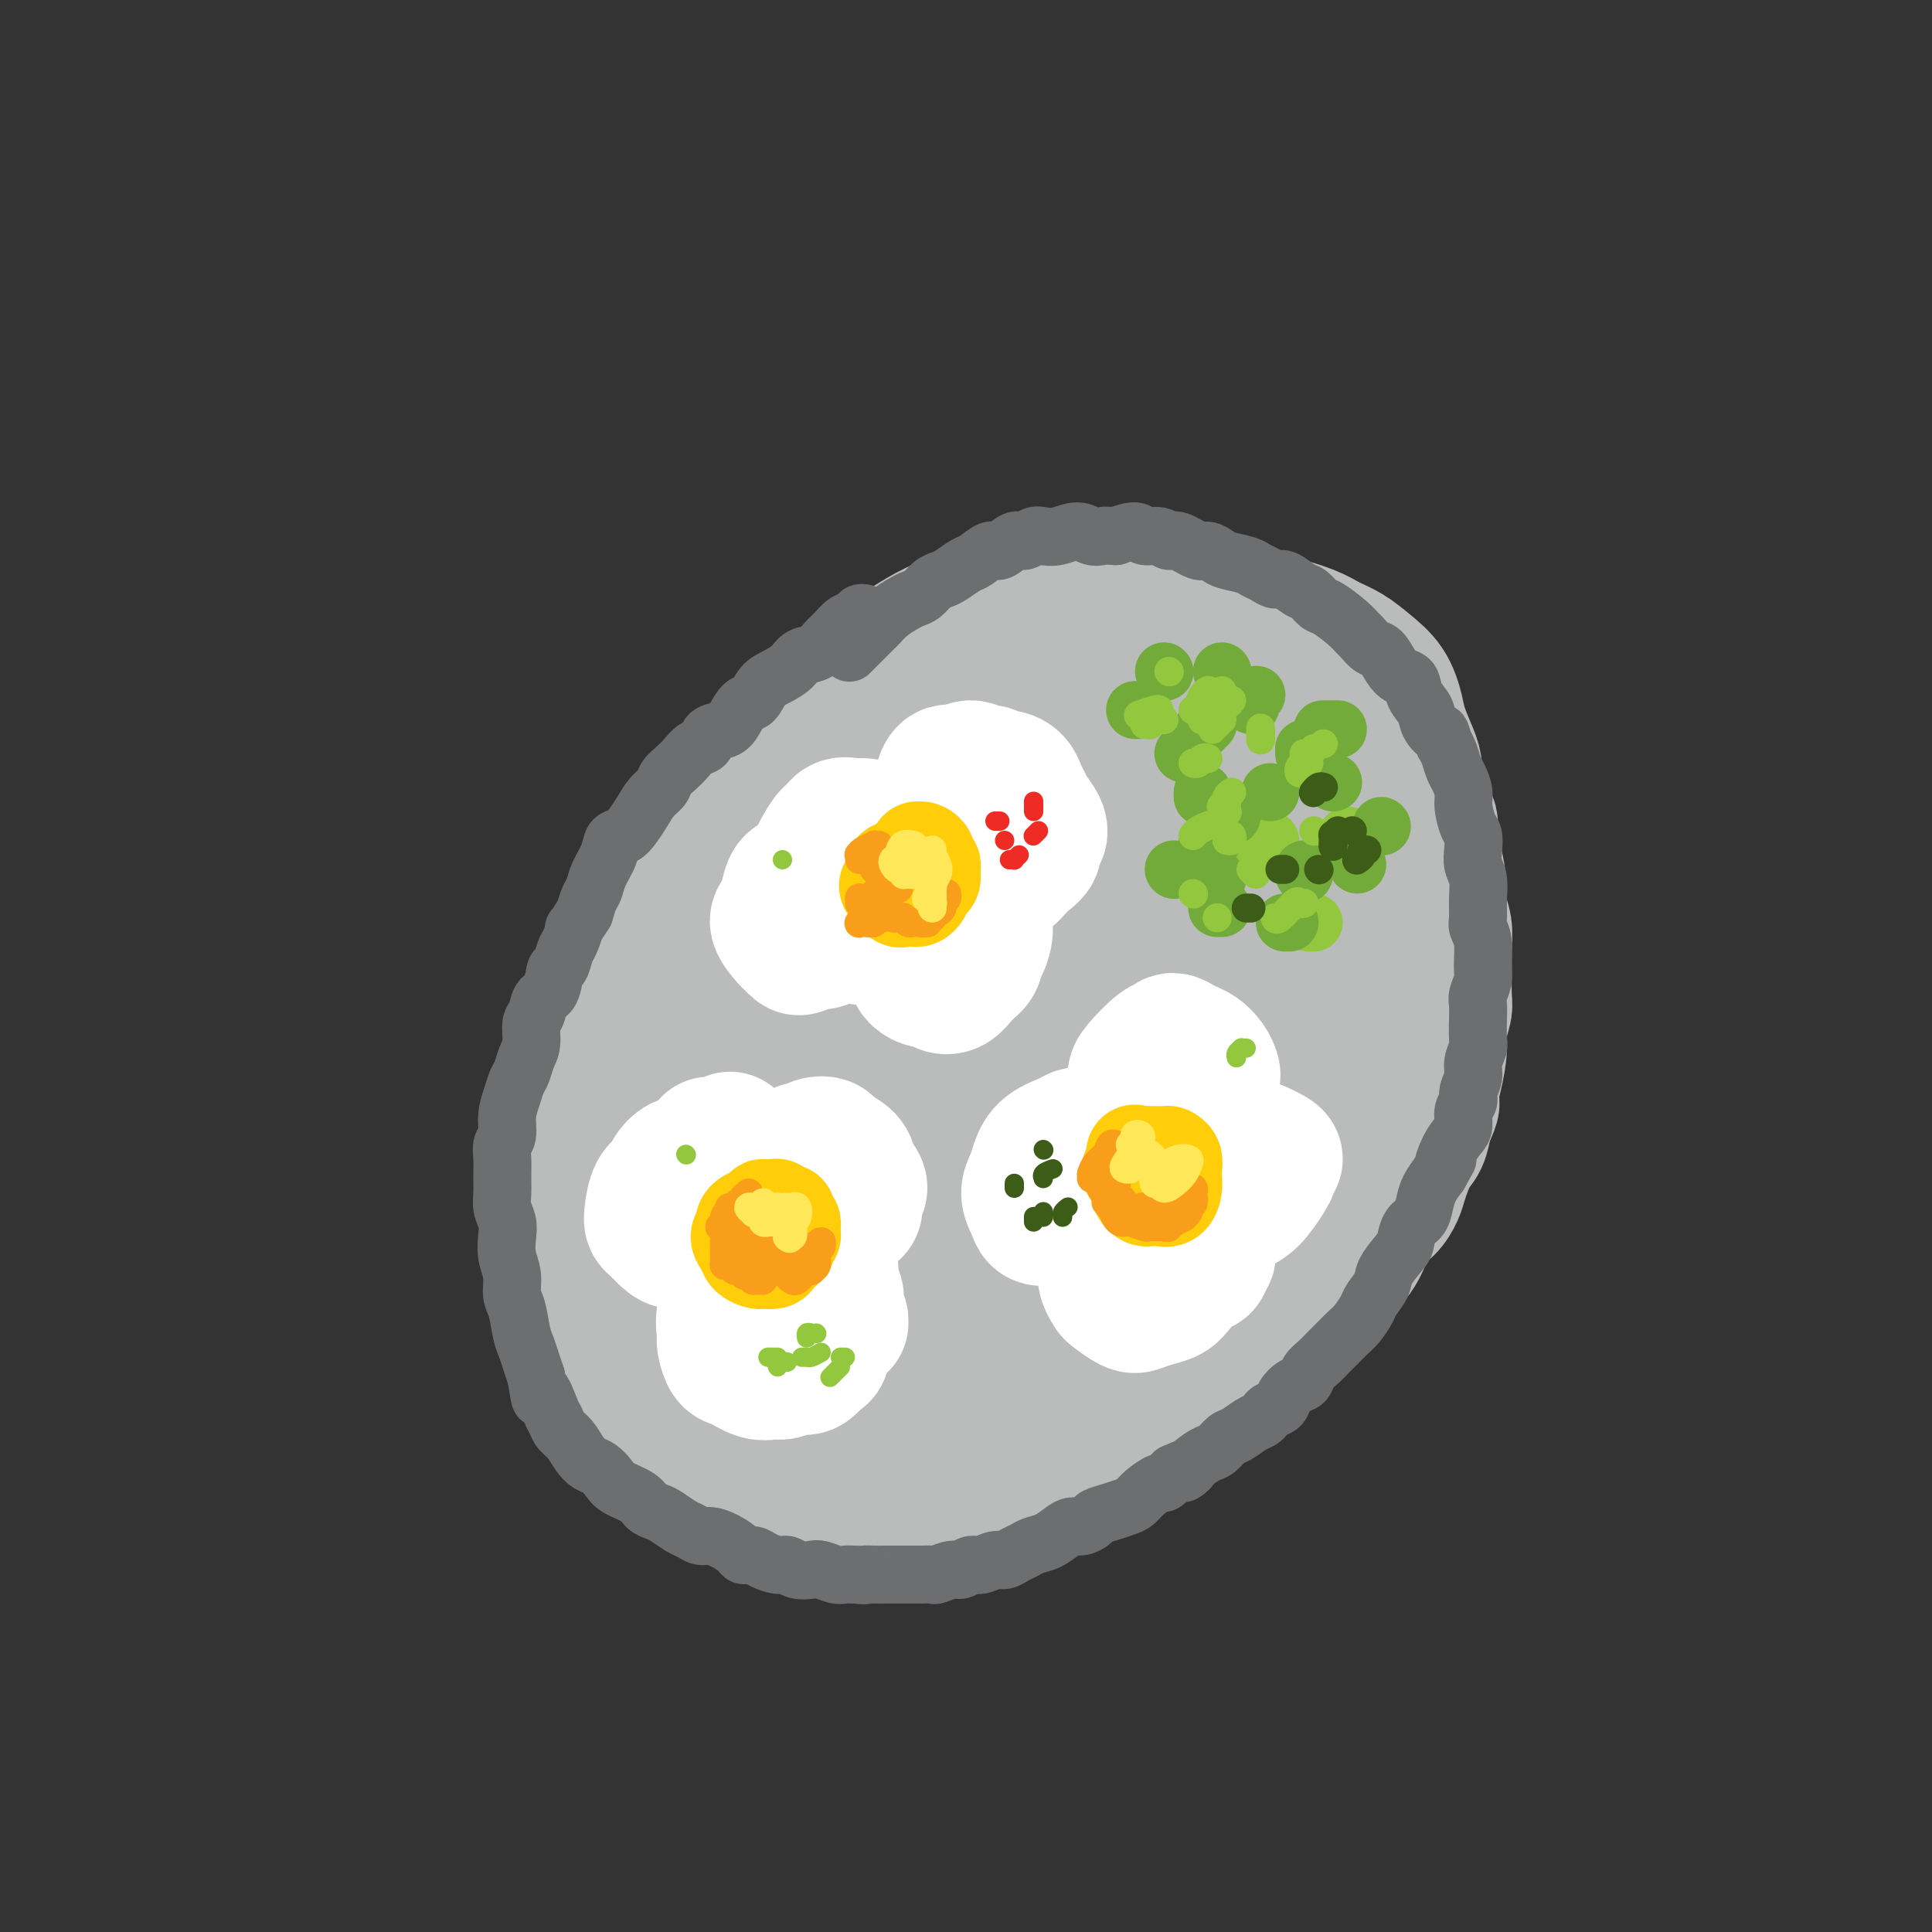 <svg viewBox='0 0 400 400' version='1.1' xmlns='http://www.w3.org/2000/svg' xmlns:xlink='http://www.w3.org/1999/xlink'><rect x="0" y="0" width="400" height="400" fill="#333333" stroke="none"/><g fill='none' stroke='rgb(186,187,187)' stroke-width='28' stroke-linecap='round' stroke-linejoin='round'><path d='M225,121c-0.696,-0.114 -1.392,-0.227 -2,0c-0.608,0.227 -1.128,0.796 -2,1c-0.872,0.204 -2.094,0.044 -3,0c-0.906,-0.044 -1.494,0.028 -2,0c-0.506,-0.028 -0.930,-0.156 -2,0c-1.070,0.156 -2.785,0.597 -4,1c-1.215,0.403 -1.932,0.769 -3,1c-1.068,0.231 -2.489,0.326 -4,1c-1.511,0.674 -3.111,1.928 -5,3c-1.889,1.072 -4.065,1.964 -6,3c-1.935,1.036 -3.628,2.217 -5,3c-1.372,0.783 -2.425,1.166 -4,2c-1.575,0.834 -3.674,2.117 -5,3c-1.326,0.883 -1.878,1.366 -4,3c-2.122,1.634 -5.814,4.419 -8,6c-2.186,1.581 -2.868,1.959 -4,3c-1.132,1.041 -2.715,2.745 -4,4c-1.285,1.255 -2.273,2.061 -4,4c-1.727,1.939 -4.193,5.012 -6,7c-1.807,1.988 -2.957,2.892 -4,4c-1.043,1.108 -1.980,2.418 -3,4c-1.020,1.582 -2.122,3.434 -3,5c-0.878,1.566 -1.532,2.845 -3,5c-1.468,2.155 -3.749,5.184 -5,7c-1.251,1.816 -1.473,2.417 -2,4c-0.527,1.583 -1.360,4.148 -2,6c-0.640,1.852 -1.089,2.991 -2,5c-0.911,2.009 -2.285,4.889 -3,7c-0.715,2.111 -0.769,3.453 -1,5c-0.231,1.547 -0.637,3.299 -1,5c-0.363,1.701 -0.681,3.350 -1,5'/><path d='M118,228c-1.795,6.478 -0.282,4.172 0,5c0.282,0.828 -0.668,4.790 -1,7c-0.332,2.210 -0.047,2.667 0,4c0.047,1.333 -0.143,3.542 0,5c0.143,1.458 0.620,2.165 1,4c0.380,1.835 0.664,4.799 1,7c0.336,2.201 0.726,3.640 1,5c0.274,1.360 0.433,2.642 1,4c0.567,1.358 1.541,2.794 2,4c0.459,1.206 0.404,2.184 1,4c0.596,1.816 1.843,4.471 3,6c1.157,1.529 2.224,1.932 3,3c0.776,1.068 1.261,2.800 2,4c0.739,1.200 1.733,1.869 3,3c1.267,1.131 2.807,2.726 4,4c1.193,1.274 2.040,2.228 3,3c0.960,0.772 2.032,1.362 3,2c0.968,0.638 1.833,1.322 3,2c1.167,0.678 2.635,1.348 4,2c1.365,0.652 2.627,1.284 4,2c1.373,0.716 2.856,1.516 4,2c1.144,0.484 1.948,0.650 3,1c1.052,0.350 2.353,0.882 4,1c1.647,0.118 3.639,-0.179 5,0c1.361,0.179 2.090,0.834 3,1c0.910,0.166 1.999,-0.155 3,0c1.001,0.155 1.912,0.787 3,1c1.088,0.213 2.354,0.005 4,0c1.646,-0.005 3.674,0.191 5,0c1.326,-0.191 1.950,-0.769 3,-1c1.050,-0.231 2.525,-0.116 4,0'/><path d='M197,313c6.305,0.527 3.568,0.344 4,0c0.432,-0.344 4.032,-0.850 6,-1c1.968,-0.150 2.305,0.054 3,0c0.695,-0.054 1.747,-0.367 3,-1c1.253,-0.633 2.705,-1.587 4,-2c1.295,-0.413 2.431,-0.283 4,-1c1.569,-0.717 3.572,-2.279 5,-3c1.428,-0.721 2.283,-0.602 3,-1c0.717,-0.398 1.298,-1.314 2,-2c0.702,-0.686 1.527,-1.143 3,-2c1.473,-0.857 3.594,-2.115 5,-3c1.406,-0.885 2.098,-1.398 3,-2c0.902,-0.602 2.016,-1.292 3,-2c0.984,-0.708 1.840,-1.435 3,-2c1.160,-0.565 2.626,-0.968 4,-2c1.374,-1.032 2.658,-2.692 4,-4c1.342,-1.308 2.744,-2.264 4,-3c1.256,-0.736 2.366,-1.252 3,-2c0.634,-0.748 0.792,-1.727 2,-3c1.208,-1.273 3.467,-2.841 5,-4c1.533,-1.159 2.339,-1.910 3,-3c0.661,-1.090 1.178,-2.517 2,-4c0.822,-1.483 1.950,-3.020 3,-4c1.050,-0.980 2.021,-1.404 3,-3c0.979,-1.596 1.967,-4.364 3,-6c1.033,-1.636 2.112,-2.142 3,-3c0.888,-0.858 1.586,-2.070 2,-3c0.414,-0.930 0.544,-1.579 1,-3c0.456,-1.421 1.238,-3.613 2,-5c0.762,-1.387 1.503,-1.968 2,-3c0.497,-1.032 0.748,-2.516 1,-4'/><path d='M295,232c2.349,-4.864 1.222,-3.523 1,-4c-0.222,-0.477 0.462,-2.771 1,-5c0.538,-2.229 0.929,-4.392 1,-6c0.071,-1.608 -0.177,-2.659 0,-4c0.177,-1.341 0.781,-2.970 1,-4c0.219,-1.030 0.055,-1.462 0,-3c-0.055,-1.538 0.000,-4.184 0,-6c-0.000,-1.816 -0.055,-2.802 0,-4c0.055,-1.198 0.221,-2.606 0,-4c-0.221,-1.394 -0.828,-2.772 -1,-4c-0.172,-1.228 0.091,-2.306 0,-4c-0.091,-1.694 -0.535,-4.004 -1,-6c-0.465,-1.996 -0.950,-3.676 -1,-5c-0.050,-1.324 0.333,-2.290 0,-3c-0.333,-0.710 -1.384,-1.164 -2,-3c-0.616,-1.836 -0.796,-5.054 -1,-7c-0.204,-1.946 -0.431,-2.621 -1,-4c-0.569,-1.379 -1.481,-3.461 -2,-5c-0.519,-1.539 -0.645,-2.534 -1,-4c-0.355,-1.466 -0.938,-3.404 -2,-5c-1.062,-1.596 -2.605,-2.852 -4,-4c-1.395,-1.148 -2.644,-2.188 -4,-3c-1.356,-0.812 -2.819,-1.395 -4,-2c-1.181,-0.605 -2.079,-1.233 -4,-2c-1.921,-0.767 -4.864,-1.671 -7,-2c-2.136,-0.329 -3.466,-0.081 -5,0c-1.534,0.081 -3.273,-0.006 -5,0c-1.727,0.006 -3.442,0.105 -5,0c-1.558,-0.105 -2.958,-0.413 -6,0c-3.042,0.413 -7.726,1.547 -11,2c-3.274,0.453 -5.137,0.227 -7,0'/><path d='M225,131c-7.198,0.486 -5.694,0.700 -6,1c-0.306,0.300 -2.421,0.687 -5,1c-2.579,0.313 -5.621,0.551 -8,1c-2.379,0.449 -4.096,1.108 -6,2c-1.904,0.892 -3.995,2.017 -6,3c-2.005,0.983 -3.925,1.825 -6,3c-2.075,1.175 -4.304,2.682 -7,5c-2.696,2.318 -5.858,5.447 -8,8c-2.142,2.553 -3.265,4.531 -5,7c-1.735,2.469 -4.081,5.429 -6,8c-1.919,2.571 -3.412,4.754 -6,9c-2.588,4.246 -6.271,10.555 -9,15c-2.729,4.445 -4.505,7.025 -6,10c-1.495,2.975 -2.710,6.346 -4,10c-1.290,3.654 -2.656,7.591 -4,11c-1.344,3.409 -2.666,6.290 -4,11c-1.334,4.710 -2.681,11.249 -3,16c-0.319,4.751 0.391,7.716 1,11c0.609,3.284 1.118,6.889 2,10c0.882,3.111 2.138,5.728 5,10c2.862,4.272 7.329,10.201 11,14c3.671,3.799 6.546,5.470 10,7c3.454,1.530 7.487,2.919 12,4c4.513,1.081 9.505,1.853 14,2c4.495,0.147 8.493,-0.330 15,-3c6.507,-2.670 15.525,-7.533 22,-12c6.475,-4.467 10.409,-8.540 15,-13c4.591,-4.460 9.839,-9.309 14,-14c4.161,-4.691 7.236,-9.225 12,-16c4.764,-6.775 11.218,-15.793 15,-22c3.782,-6.207 4.891,-9.604 6,-13'/><path d='M280,217c5.785,-10.461 3.746,-11.115 3,-14c-0.746,-2.885 -0.201,-8.001 0,-12c0.201,-3.999 0.057,-6.880 -2,-11c-2.057,-4.120 -6.026,-9.478 -9,-13c-2.974,-3.522 -4.954,-5.209 -8,-7c-3.046,-1.791 -7.159,-3.686 -11,-5c-3.841,-1.314 -7.412,-2.047 -14,-2c-6.588,0.047 -16.194,0.873 -23,2c-6.806,1.127 -10.811,2.556 -16,5c-5.189,2.444 -11.560,5.903 -17,10c-5.440,4.097 -9.948,8.831 -14,13c-4.052,4.169 -7.647,7.772 -12,15c-4.353,7.228 -9.464,18.082 -12,26c-2.536,7.918 -2.499,12.899 -2,19c0.499,6.101 1.458,13.320 3,19c1.542,5.680 3.668,9.819 9,14c5.332,4.181 13.872,8.404 21,10c7.128,1.596 12.845,0.564 19,-1c6.155,-1.564 12.748,-3.662 19,-7c6.252,-3.338 12.161,-7.918 17,-12c4.839,-4.082 8.607,-7.668 13,-16c4.393,-8.332 9.412,-21.411 12,-31c2.588,-9.589 2.747,-15.688 3,-22c0.253,-6.312 0.600,-12.838 0,-18c-0.600,-5.162 -2.149,-8.961 -6,-12c-3.851,-3.039 -10.005,-5.319 -17,-4c-6.995,1.319 -14.830,6.237 -17,7c-2.170,0.763 1.326,-2.631 -5,3c-6.326,5.631 -22.472,20.285 -31,30c-8.528,9.715 -9.436,14.490 -10,23c-0.564,8.510 -0.782,20.755 -1,33'/><path d='M172,259c1.371,7.449 5.298,9.570 10,11c4.702,1.430 10.177,2.169 16,2c5.823,-0.169 11.992,-1.244 21,-6c9.008,-4.756 20.854,-13.191 28,-20c7.146,-6.809 9.592,-11.991 12,-18c2.408,-6.009 4.779,-12.843 6,-19c1.221,-6.157 1.292,-11.635 1,-17c-0.292,-5.365 -0.948,-10.616 -5,-15c-4.052,-4.384 -11.499,-7.899 -18,-8c-6.501,-0.101 -12.055,3.214 -18,8c-5.945,4.786 -12.280,11.042 -18,18c-5.720,6.958 -10.825,14.617 -15,25c-4.175,10.383 -7.419,23.492 -8,31c-0.581,7.508 1.501,9.417 4,11c2.499,1.583 5.415,2.840 9,2c3.585,-0.840 7.838,-3.778 12,-7c4.162,-3.222 8.232,-6.730 14,-14c5.768,-7.270 13.235,-18.303 17,-26c3.765,-7.697 3.830,-12.057 4,-16c0.170,-3.943 0.446,-7.469 0,-10c-0.446,-2.531 -1.612,-4.068 -7,-1c-5.388,3.068 -14.997,10.739 -22,18c-7.003,7.261 -11.400,14.111 -16,21c-4.600,6.889 -9.402,13.817 -12,19c-2.598,5.183 -2.993,8.621 -3,11c-0.007,2.379 0.374,3.698 5,1c4.626,-2.698 13.496,-9.414 20,-15c6.504,-5.586 10.640,-10.044 14,-15c3.360,-4.956 5.943,-10.411 8,-15c2.057,-4.589 3.588,-8.311 4,-11c0.412,-2.689 -0.294,-4.344 -1,-6'/><path d='M234,198c-0.976,-0.537 -2.917,1.122 -5,4c-2.083,2.878 -4.309,6.976 -7,12c-2.691,5.024 -5.848,10.976 -8,16c-2.152,5.024 -3.300,9.121 -4,13c-0.700,3.879 -0.951,7.541 -1,9c-0.049,1.459 0.103,0.715 1,-1c0.897,-1.715 2.538,-4.399 4,-7c1.462,-2.601 2.744,-5.117 3,-11c0.256,-5.883 -0.513,-15.133 -1,-21c-0.487,-5.867 -0.692,-8.351 -2,-11c-1.308,-2.649 -3.719,-5.461 -6,-7c-2.281,-1.539 -4.432,-1.804 -8,-1c-3.568,0.804 -8.552,2.677 -13,5c-4.448,2.323 -8.359,5.095 -14,11c-5.641,5.905 -13.013,14.943 -17,21c-3.987,6.057 -4.588,9.132 -6,13c-1.412,3.868 -3.636,8.530 -3,13c0.636,4.470 4.132,8.749 8,10c3.868,1.251 8.107,-0.524 13,-3c4.893,-2.476 10.439,-5.651 16,-10c5.561,-4.349 11.136,-9.871 16,-15c4.864,-5.129 9.017,-9.863 13,-17c3.983,-7.137 7.796,-16.676 10,-23c2.204,-6.324 2.798,-9.432 3,-13c0.202,-3.568 0.013,-7.595 0,-10c-0.013,-2.405 0.149,-3.187 -2,-2c-2.149,1.187 -6.609,4.343 -10,8c-3.391,3.657 -5.713,7.815 -7,12c-1.287,4.185 -1.539,8.396 -1,12c0.539,3.604 1.868,6.601 4,8c2.132,1.399 5.066,1.199 8,1'/><path d='M218,214c5.324,-2.057 14.633,-7.699 20,-11c5.367,-3.301 6.793,-4.263 12,-9c5.207,-4.737 14.196,-13.251 18,-17c3.804,-3.749 2.422,-2.734 4,-5c1.578,-2.266 6.115,-7.814 8,-11c1.885,-3.186 1.119,-4.010 1,-5c-0.119,-0.990 0.411,-2.145 0,-3c-0.411,-0.855 -1.762,-1.409 -3,-2c-1.238,-0.591 -2.363,-1.217 -4,-2c-1.637,-0.783 -3.786,-1.722 -5,-2c-1.214,-0.278 -1.491,0.106 -2,0c-0.509,-0.106 -1.248,-0.700 -2,-1c-0.752,-0.300 -1.515,-0.304 -2,-1c-0.485,-0.696 -0.691,-2.084 -1,-3c-0.309,-0.916 -0.719,-1.360 -1,-2c-0.281,-0.640 -0.431,-1.477 -1,-2c-0.569,-0.523 -1.556,-0.732 -2,-1c-0.444,-0.268 -0.346,-0.594 -1,-1c-0.654,-0.406 -2.061,-0.892 -3,-1c-0.939,-0.108 -1.410,0.163 -2,0c-0.590,-0.163 -1.298,-0.761 -2,-1c-0.702,-0.239 -1.396,-0.120 -2,0c-0.604,0.120 -1.118,0.242 -2,0c-0.882,-0.242 -2.133,-0.847 -3,-1c-0.867,-0.153 -1.350,0.148 -2,0c-0.650,-0.148 -1.466,-0.744 -2,-1c-0.534,-0.256 -0.787,-0.171 -2,0c-1.213,0.171 -3.387,0.427 -5,1c-1.613,0.573 -2.665,1.462 -4,2c-1.335,0.538 -2.953,0.725 -4,1c-1.047,0.275 -1.524,0.637 -2,1'/><path d='M222,137c-4.091,1.757 -5.818,3.648 -7,5c-1.182,1.352 -1.819,2.164 -3,3c-1.181,0.836 -2.906,1.696 -4,2c-1.094,0.304 -1.558,0.052 -2,0c-0.442,-0.052 -0.863,0.097 -1,0c-0.137,-0.097 0.009,-0.438 0,-1c-0.009,-0.562 -0.172,-1.343 0,-2c0.172,-0.657 0.681,-1.188 1,-2c0.319,-0.812 0.449,-1.905 1,-3c0.551,-1.095 1.523,-2.191 2,-3c0.477,-0.809 0.460,-1.330 1,-2c0.540,-0.670 1.636,-1.489 2,-2c0.364,-0.511 -0.004,-0.715 0,-1c0.004,-0.285 0.382,-0.650 1,-1c0.618,-0.350 1.477,-0.685 2,-1c0.523,-0.315 0.710,-0.610 1,-1c0.290,-0.390 0.683,-0.875 1,-1c0.317,-0.125 0.558,0.111 1,0c0.442,-0.111 1.086,-0.568 2,-1c0.914,-0.432 2.098,-0.838 3,-1c0.902,-0.162 1.522,-0.081 2,0c0.478,0.081 0.815,0.163 1,0c0.185,-0.163 0.220,-0.569 1,-1c0.780,-0.431 2.307,-0.886 3,-1c0.693,-0.114 0.553,0.113 1,0c0.447,-0.113 1.483,-0.566 2,-1c0.517,-0.434 0.517,-0.848 1,-1c0.483,-0.152 1.449,-0.041 2,0c0.551,0.041 0.687,0.011 1,0c0.313,-0.011 0.804,-0.003 1,0c0.196,0.003 0.098,0.002 0,0'/><path d='M238,121c3.654,-0.701 2.289,0.547 2,1c-0.289,0.453 0.499,0.110 1,0c0.501,-0.110 0.715,0.012 1,0c0.285,-0.012 0.639,-0.157 1,0c0.361,0.157 0.727,0.615 1,1c0.273,0.385 0.454,0.696 1,1c0.546,0.304 1.459,0.603 2,1c0.541,0.397 0.711,0.894 1,1c0.289,0.106 0.696,-0.178 1,0c0.304,0.178 0.504,0.817 1,1c0.496,0.183 1.287,-0.092 2,0c0.713,0.092 1.347,0.549 2,1c0.653,0.451 1.326,0.894 2,1c0.674,0.106 1.350,-0.126 2,0c0.650,0.126 1.275,0.610 2,1c0.725,0.390 1.549,0.685 2,1c0.451,0.315 0.529,0.650 1,1c0.471,0.350 1.336,0.715 2,1c0.664,0.285 1.126,0.489 2,1c0.874,0.511 2.159,1.330 3,2c0.841,0.670 1.237,1.192 2,2c0.763,0.808 1.894,1.903 3,3c1.106,1.097 2.189,2.197 3,3c0.811,0.803 1.351,1.308 2,2c0.649,0.692 1.405,1.571 3,4c1.595,2.429 4.027,6.408 5,8c0.973,1.592 0.486,0.796 0,0'/></g>
<g fill='none' stroke='rgb(109,110,112)' stroke-width='12' stroke-linecap='round' stroke-linejoin='round'><path d='M179,127c-0.357,-0.096 -0.715,-0.192 -1,0c-0.285,0.192 -0.498,0.671 -1,1c-0.502,0.329 -1.293,0.507 -2,1c-0.707,0.493 -1.329,1.301 -2,2c-0.671,0.699 -1.390,1.290 -2,2c-0.610,0.710 -1.112,1.540 -2,2c-0.888,0.460 -2.163,0.551 -3,1c-0.837,0.449 -1.235,1.256 -2,2c-0.765,0.744 -1.896,1.424 -3,2c-1.104,0.576 -2.181,1.047 -3,2c-0.819,0.953 -1.379,2.387 -2,3c-0.621,0.613 -1.303,0.406 -2,1c-0.697,0.594 -1.408,1.990 -2,3c-0.592,1.010 -1.065,1.636 -2,2c-0.935,0.364 -2.333,0.468 -3,1c-0.667,0.532 -0.602,1.493 -1,2c-0.398,0.507 -1.257,0.559 -2,1c-0.743,0.441 -1.368,1.272 -2,2c-0.632,0.728 -1.272,1.353 -2,2c-0.728,0.647 -1.546,1.318 -2,2c-0.454,0.682 -0.544,1.377 -1,2c-0.456,0.623 -1.278,1.174 -2,2c-0.722,0.826 -1.344,1.928 -2,3c-0.656,1.072 -1.345,2.114 -2,3c-0.655,0.886 -1.275,1.617 -2,2c-0.725,0.383 -1.556,0.420 -2,1c-0.444,0.580 -0.500,1.705 -1,3c-0.500,1.295 -1.443,2.759 -2,4c-0.557,1.241 -0.727,2.257 -1,3c-0.273,0.743 -0.649,1.212 -1,2c-0.351,0.788 -0.675,1.894 -1,3'/><path d='M121,189c-3.035,4.849 -2.123,2.970 -2,3c0.123,0.030 -0.543,1.969 -1,3c-0.457,1.031 -0.704,1.153 -1,2c-0.296,0.847 -0.642,2.419 -1,3c-0.358,0.581 -0.727,0.170 -1,1c-0.273,0.830 -0.451,2.901 -1,4c-0.549,1.099 -1.471,1.228 -2,2c-0.529,0.772 -0.667,2.189 -1,3c-0.333,0.811 -0.863,1.018 -1,2c-0.137,0.982 0.118,2.741 0,4c-0.118,1.259 -0.610,2.019 -1,3c-0.390,0.981 -0.678,2.182 -1,3c-0.322,0.818 -0.679,1.254 -1,2c-0.321,0.746 -0.608,1.801 -1,3c-0.392,1.199 -0.890,2.540 -1,4c-0.110,1.460 0.167,3.037 0,4c-0.167,0.963 -0.778,1.310 -1,2c-0.222,0.690 -0.056,1.721 0,3c0.056,1.279 0.001,2.806 0,4c-0.001,1.194 0.051,2.055 0,3c-0.051,0.945 -0.206,1.974 0,3c0.206,1.026 0.772,2.050 1,3c0.228,0.950 0.117,1.827 0,3c-0.117,1.173 -0.238,2.642 0,4c0.238,1.358 0.837,2.604 1,4c0.163,1.396 -0.111,2.943 0,4c0.111,1.057 0.607,1.623 1,3c0.393,1.377 0.683,3.565 1,5c0.317,1.435 0.662,2.117 1,3c0.338,0.883 0.668,1.967 1,3c0.332,1.033 0.666,2.017 1,3'/><path d='M111,285c1.202,7.424 0.706,3.483 1,3c0.294,-0.483 1.377,2.493 2,4c0.623,1.507 0.786,1.545 1,2c0.214,0.455 0.480,1.325 1,2c0.520,0.675 1.295,1.153 2,2c0.705,0.847 1.342,2.061 2,3c0.658,0.939 1.339,1.602 2,2c0.661,0.398 1.304,0.530 2,1c0.696,0.470 1.447,1.278 2,2c0.553,0.722 0.910,1.358 2,2c1.090,0.642 2.915,1.289 4,2c1.085,0.711 1.431,1.486 2,2c0.569,0.514 1.360,0.769 2,1c0.640,0.231 1.129,0.440 2,1c0.871,0.560 2.123,1.473 3,2c0.877,0.527 1.381,0.670 2,1c0.619,0.330 1.355,0.849 2,1c0.645,0.151 1.198,-0.065 2,0c0.802,0.065 1.852,0.413 3,1c1.148,0.587 2.394,1.415 3,2c0.606,0.585 0.571,0.926 1,1c0.429,0.074 1.321,-0.120 2,0c0.679,0.120 1.145,0.554 2,1c0.855,0.446 2.101,0.903 3,1c0.899,0.097 1.452,-0.166 2,0c0.548,0.166 1.091,0.763 2,1c0.909,0.237 2.183,0.116 3,0c0.817,-0.116 1.178,-0.227 2,0c0.822,0.227 2.106,0.792 3,1c0.894,0.208 1.398,0.059 2,0c0.602,-0.059 1.301,-0.030 2,0'/><path d='M177,326c2.832,0.309 1.914,0.083 2,0c0.086,-0.083 1.178,-0.022 2,0c0.822,0.022 1.375,0.006 2,0c0.625,-0.006 1.324,-0.002 2,0c0.676,0.002 1.331,0.002 2,0c0.669,-0.002 1.352,-0.004 2,0c0.648,0.004 1.262,0.016 2,0c0.738,-0.016 1.602,-0.061 2,0c0.398,0.061 0.332,0.228 1,0c0.668,-0.228 2.069,-0.850 3,-1c0.931,-0.150 1.390,0.171 2,0c0.610,-0.171 1.371,-0.833 2,-1c0.629,-0.167 1.127,0.163 2,0c0.873,-0.163 2.120,-0.817 3,-1c0.880,-0.183 1.393,0.107 2,0c0.607,-0.107 1.307,-0.609 2,-1c0.693,-0.391 1.379,-0.669 2,-1c0.621,-0.331 1.177,-0.715 2,-1c0.823,-0.285 1.912,-0.472 3,-1c1.088,-0.528 2.174,-1.398 3,-2c0.826,-0.602 1.393,-0.935 2,-1c0.607,-0.065 1.254,0.137 2,0c0.746,-0.137 1.589,-0.613 2,-1c0.411,-0.387 0.388,-0.683 1,-1c0.612,-0.317 1.859,-0.653 3,-1c1.141,-0.347 2.175,-0.704 3,-1c0.825,-0.296 1.442,-0.529 2,-1c0.558,-0.471 1.057,-1.178 2,-2c0.943,-0.822 2.331,-1.760 3,-2c0.669,-0.240 0.620,0.217 1,0c0.380,-0.217 1.190,-1.109 2,-2'/><path d='M243,305c5.479,-2.539 2.676,-0.386 2,0c-0.676,0.386 0.777,-0.995 2,-2c1.223,-1.005 2.218,-1.635 3,-2c0.782,-0.365 1.351,-0.465 2,-1c0.649,-0.535 1.379,-1.505 2,-2c0.621,-0.495 1.135,-0.514 2,-1c0.865,-0.486 2.081,-1.439 3,-2c0.919,-0.561 1.541,-0.730 2,-1c0.459,-0.270 0.756,-0.639 1,-1c0.244,-0.361 0.437,-0.712 1,-1c0.563,-0.288 1.498,-0.514 2,-1c0.502,-0.486 0.571,-1.232 1,-2c0.429,-0.768 1.217,-1.557 2,-2c0.783,-0.443 1.561,-0.541 2,-1c0.439,-0.459 0.540,-1.278 1,-2c0.460,-0.722 1.278,-1.347 2,-2c0.722,-0.653 1.349,-1.334 2,-2c0.651,-0.666 1.325,-1.318 2,-2c0.675,-0.682 1.351,-1.393 2,-2c0.649,-0.607 1.271,-1.109 2,-2c0.729,-0.891 1.565,-2.172 2,-3c0.435,-0.828 0.470,-1.204 1,-2c0.530,-0.796 1.556,-2.013 2,-3c0.444,-0.987 0.308,-1.744 1,-3c0.692,-1.256 2.213,-3.011 3,-4c0.787,-0.989 0.840,-1.212 1,-2c0.160,-0.788 0.427,-2.139 1,-3c0.573,-0.861 1.453,-1.231 2,-2c0.547,-0.769 0.763,-1.938 1,-3c0.237,-1.062 0.496,-2.018 1,-3c0.504,-0.982 1.252,-1.991 2,-3'/><path d='M298,243c2.824,-5.110 1.382,-2.384 1,-2c-0.382,0.384 0.294,-1.574 1,-3c0.706,-1.426 1.442,-2.321 2,-3c0.558,-0.679 0.938,-1.144 1,-2c0.062,-0.856 -0.195,-2.105 0,-3c0.195,-0.895 0.841,-1.437 1,-2c0.159,-0.563 -0.167,-1.146 0,-2c0.167,-0.854 0.829,-1.978 1,-3c0.171,-1.022 -0.150,-1.940 0,-3c0.150,-1.060 0.771,-2.261 1,-3c0.229,-0.739 0.065,-1.017 0,-2c-0.065,-0.983 -0.032,-2.673 0,-4c0.032,-1.327 0.062,-2.291 0,-3c-0.062,-0.709 -0.217,-1.163 0,-2c0.217,-0.837 0.804,-2.057 1,-3c0.196,-0.943 -0.000,-1.609 0,-3c0.000,-1.391 0.197,-3.506 0,-5c-0.197,-1.494 -0.789,-2.367 -1,-3c-0.211,-0.633 -0.043,-1.026 0,-2c0.043,-0.974 -0.040,-2.530 0,-4c0.040,-1.470 0.204,-2.853 0,-4c-0.204,-1.147 -0.777,-2.057 -1,-3c-0.223,-0.943 -0.098,-1.918 0,-3c0.098,-1.082 0.167,-2.272 0,-3c-0.167,-0.728 -0.569,-0.995 -1,-2c-0.431,-1.005 -0.889,-2.748 -1,-4c-0.111,-1.252 0.125,-2.012 0,-3c-0.125,-0.988 -0.611,-2.203 -1,-3c-0.389,-0.797 -0.682,-1.176 -1,-2c-0.318,-0.824 -0.662,-2.093 -1,-3c-0.338,-0.907 -0.669,-1.454 -1,-2'/><path d='M299,154c-1.042,-3.310 -0.645,-2.085 -1,-2c-0.355,0.085 -1.460,-0.971 -2,-2c-0.540,-1.029 -0.515,-2.032 -1,-3c-0.485,-0.968 -1.481,-1.902 -2,-3c-0.519,-1.098 -0.562,-2.359 -1,-3c-0.438,-0.641 -1.273,-0.662 -2,-1c-0.727,-0.338 -1.346,-0.993 -2,-2c-0.654,-1.007 -1.342,-2.365 -2,-3c-0.658,-0.635 -1.286,-0.545 -2,-1c-0.714,-0.455 -1.514,-1.455 -2,-2c-0.486,-0.545 -0.658,-0.637 -1,-1c-0.342,-0.363 -0.853,-0.999 -2,-2c-1.147,-1.001 -2.930,-2.367 -4,-3c-1.070,-0.633 -1.427,-0.533 -2,-1c-0.573,-0.467 -1.361,-1.501 -2,-2c-0.639,-0.499 -1.130,-0.462 -2,-1c-0.870,-0.538 -2.118,-1.650 -3,-2c-0.882,-0.350 -1.399,0.061 -2,0c-0.601,-0.061 -1.288,-0.593 -2,-1c-0.712,-0.407 -1.451,-0.688 -2,-1c-0.549,-0.312 -0.907,-0.656 -2,-1c-1.093,-0.344 -2.919,-0.688 -4,-1c-1.081,-0.312 -1.416,-0.590 -2,-1c-0.584,-0.410 -1.415,-0.951 -2,-1c-0.585,-0.049 -0.923,0.394 -2,0c-1.077,-0.394 -2.892,-1.627 -4,-2c-1.108,-0.373 -1.510,0.113 -2,0c-0.490,-0.113 -1.070,-0.824 -2,-1c-0.930,-0.176 -2.212,0.183 -3,0c-0.788,-0.183 -1.082,-0.910 -2,-1c-0.918,-0.090 -2.459,0.455 -4,1'/><path d='M231,111c-2.604,-0.175 -2.613,-0.113 -3,0c-0.387,0.113 -1.153,0.278 -2,0c-0.847,-0.278 -1.774,-0.998 -3,-1c-1.226,-0.002 -2.750,0.715 -4,1c-1.250,0.285 -2.226,0.137 -3,0c-0.774,-0.137 -1.347,-0.263 -2,0c-0.653,0.263 -1.386,0.915 -2,1c-0.614,0.085 -1.108,-0.396 -2,0c-0.892,0.396 -2.182,1.668 -3,2c-0.818,0.332 -1.164,-0.276 -2,0c-0.836,0.276 -2.163,1.435 -3,2c-0.837,0.565 -1.183,0.536 -2,1c-0.817,0.464 -2.106,1.420 -3,2c-0.894,0.580 -1.393,0.785 -2,1c-0.607,0.215 -1.321,0.442 -2,1c-0.679,0.558 -1.324,1.449 -2,2c-0.676,0.551 -1.384,0.762 -2,1c-0.616,0.238 -1.141,0.504 -2,1c-0.859,0.496 -2.052,1.222 -3,2c-0.948,0.778 -1.652,1.606 -2,2c-0.348,0.394 -0.341,0.353 -1,1c-0.659,0.647 -1.985,1.982 -3,3c-1.015,1.018 -1.719,1.719 -2,2c-0.281,0.281 -0.141,0.140 0,0'/></g>
<g fill='none' stroke='rgb(255,255,255)' stroke-width='28' stroke-linecap='round' stroke-linejoin='round'><path d='M148,242c-0.245,-0.419 -0.489,-0.839 -1,-1c-0.511,-0.161 -1.288,-0.065 -2,0c-0.712,0.065 -1.360,0.098 -2,0c-0.640,-0.098 -1.271,-0.328 -2,0c-0.729,0.328 -1.555,1.216 -2,2c-0.445,0.784 -0.509,1.466 -1,2c-0.491,0.534 -1.408,0.920 -2,2c-0.592,1.080 -0.860,2.855 -1,4c-0.140,1.145 -0.152,1.662 0,2c0.152,0.338 0.467,0.498 1,1c0.533,0.502 1.282,1.347 2,2c0.718,0.653 1.403,1.116 2,1c0.597,-0.116 1.106,-0.809 2,-1c0.894,-0.191 2.173,0.121 3,0c0.827,-0.121 1.202,-0.675 2,-1c0.798,-0.325 2.020,-0.419 3,0c0.980,0.419 1.719,1.353 2,2c0.281,0.647 0.104,1.006 0,2c-0.104,0.994 -0.134,2.621 0,4c0.134,1.379 0.431,2.510 0,4c-0.431,1.490 -1.589,3.340 -2,5c-0.411,1.660 -0.073,3.132 0,4c0.073,0.868 -0.118,1.132 0,2c0.118,0.868 0.544,2.339 1,3c0.456,0.661 0.941,0.513 2,1c1.059,0.487 2.692,1.610 4,2c1.308,0.390 2.290,0.046 3,0c0.710,-0.046 1.149,0.204 2,0c0.851,-0.204 2.114,-0.863 3,-1c0.886,-0.137 1.396,0.246 2,0c0.604,-0.246 1.302,-1.123 2,-2'/><path d='M169,281c1.973,-0.747 0.907,-1.113 1,-2c0.093,-0.887 1.346,-2.294 2,-3c0.654,-0.706 0.707,-0.712 1,-1c0.293,-0.288 0.824,-0.859 1,-1c0.176,-0.141 -0.004,0.147 0,0c0.004,-0.147 0.193,-0.729 0,-1c-0.193,-0.271 -0.769,-0.232 -1,-1c-0.231,-0.768 -0.118,-2.343 0,-3c0.118,-0.657 0.242,-0.397 0,-1c-0.242,-0.603 -0.849,-2.069 -1,-3c-0.151,-0.931 0.155,-1.325 0,-2c-0.155,-0.675 -0.771,-1.630 -1,-3c-0.229,-1.370 -0.072,-3.155 0,-4c0.072,-0.845 0.060,-0.751 0,-1c-0.060,-0.249 -0.167,-0.840 0,-1c0.167,-0.160 0.609,0.113 1,0c0.391,-0.113 0.730,-0.611 1,-1c0.270,-0.389 0.469,-0.671 1,-1c0.531,-0.329 1.393,-0.707 2,-1c0.607,-0.293 0.958,-0.501 1,-1c0.042,-0.499 -0.224,-1.288 0,-2c0.224,-0.712 0.939,-1.346 1,-2c0.061,-0.654 -0.532,-1.327 -1,-2c-0.468,-0.673 -0.811,-1.344 -1,-2c-0.189,-0.656 -0.226,-1.296 -1,-2c-0.774,-0.704 -2.287,-1.471 -3,-2c-0.713,-0.529 -0.628,-0.818 -1,-1c-0.372,-0.182 -1.203,-0.255 -2,0c-0.797,0.255 -1.561,0.838 -2,1c-0.439,0.162 -0.554,-0.097 -1,0c-0.446,0.097 -1.223,0.548 -2,1'/><path d='M164,239c-1.469,0.564 -1.141,1.472 -1,2c0.141,0.528 0.095,0.674 0,1c-0.095,0.326 -0.238,0.830 -1,1c-0.762,0.170 -2.142,0.005 -3,0c-0.858,-0.005 -1.194,0.150 -2,0c-0.806,-0.150 -2.082,-0.604 -3,-1c-0.918,-0.396 -1.477,-0.733 -2,-1c-0.523,-0.267 -1.010,-0.463 -2,-1c-0.990,-0.537 -2.482,-1.416 -3,-2c-0.518,-0.584 -0.061,-0.875 0,-1c0.061,-0.125 -0.272,-0.085 0,0c0.272,0.085 1.150,0.215 2,0c0.850,-0.215 1.671,-0.776 2,-1c0.329,-0.224 0.164,-0.112 0,0'/><path d='M172,180c-0.273,0.058 -0.546,0.115 -1,0c-0.454,-0.115 -1.091,-0.403 -2,0c-0.909,0.403 -2.092,1.496 -3,2c-0.908,0.504 -1.543,0.419 -2,1c-0.457,0.581 -0.736,1.829 -1,3c-0.264,1.171 -0.512,2.265 -1,3c-0.488,0.735 -1.214,1.112 -1,2c0.214,0.888 1.370,2.286 2,3c0.630,0.714 0.735,0.742 1,1c0.265,0.258 0.691,0.746 1,1c0.309,0.254 0.501,0.275 1,0c0.499,-0.275 1.307,-0.845 2,-1c0.693,-0.155 1.273,0.106 2,0c0.727,-0.106 1.602,-0.579 2,-1c0.398,-0.421 0.319,-0.791 1,-1c0.681,-0.209 2.123,-0.257 3,0c0.877,0.257 1.191,0.818 2,1c0.809,0.182 2.115,-0.015 3,0c0.885,0.015 1.350,0.244 2,0c0.650,-0.244 1.484,-0.960 2,-1c0.516,-0.040 0.715,0.594 1,1c0.285,0.406 0.656,0.582 1,1c0.344,0.418 0.659,1.078 1,2c0.341,0.922 0.706,2.107 1,3c0.294,0.893 0.515,1.495 1,2c0.485,0.505 1.232,0.914 2,1c0.768,0.086 1.557,-0.151 2,0c0.443,0.151 0.542,0.690 1,1c0.458,0.310 1.277,0.391 2,0c0.723,-0.391 1.349,-1.255 2,-2c0.651,-0.745 1.325,-1.373 2,-2'/><path d='M201,200c1.579,-1.138 1.025,-2.482 1,-3c-0.025,-0.518 0.477,-0.210 1,-1c0.523,-0.790 1.067,-2.679 1,-4c-0.067,-1.321 -0.744,-2.075 -1,-3c-0.256,-0.925 -0.091,-2.023 0,-3c0.091,-0.977 0.108,-1.834 0,-2c-0.108,-0.166 -0.342,0.360 0,0c0.342,-0.360 1.260,-1.605 2,-2c0.740,-0.395 1.302,0.060 2,0c0.698,-0.060 1.531,-0.636 2,-1c0.469,-0.364 0.574,-0.517 1,-1c0.426,-0.483 1.174,-1.297 2,-2c0.826,-0.703 1.731,-1.294 2,-2c0.269,-0.706 -0.099,-1.526 0,-2c0.099,-0.474 0.664,-0.602 1,-1c0.336,-0.398 0.442,-1.066 0,-2c-0.442,-0.934 -1.430,-2.135 -2,-3c-0.570,-0.865 -0.720,-1.393 -1,-2c-0.280,-0.607 -0.690,-1.291 -1,-2c-0.310,-0.709 -0.520,-1.443 -1,-2c-0.480,-0.557 -1.230,-0.939 -2,-1c-0.770,-0.061 -1.561,0.198 -2,0c-0.439,-0.198 -0.527,-0.854 -1,-1c-0.473,-0.146 -1.332,0.217 -2,0c-0.668,-0.217 -1.145,-1.013 -2,-1c-0.855,0.013 -2.089,0.836 -3,1c-0.911,0.164 -1.498,-0.332 -2,0c-0.502,0.332 -0.918,1.491 -1,2c-0.082,0.509 0.170,0.368 0,1c-0.170,0.632 -0.763,2.038 -1,3c-0.237,0.962 -0.119,1.481 0,2'/><path d='M194,168c0.119,1.349 0.916,1.720 1,2c0.084,0.280 -0.545,0.467 -1,1c-0.455,0.533 -0.736,1.412 -1,2c-0.264,0.588 -0.512,0.886 -1,1c-0.488,0.114 -1.215,0.045 -2,0c-0.785,-0.045 -1.628,-0.067 -2,0c-0.372,0.067 -0.274,0.224 -1,0c-0.726,-0.224 -2.276,-0.830 -3,-1c-0.724,-0.170 -0.621,0.096 -1,0c-0.379,-0.096 -1.239,-0.553 -2,-1c-0.761,-0.447 -1.421,-0.883 -2,-1c-0.579,-0.117 -1.077,0.085 -2,0c-0.923,-0.085 -2.272,-0.456 -3,0c-0.728,0.456 -0.834,1.741 -1,2c-0.166,0.259 -0.391,-0.507 -1,0c-0.609,0.507 -1.603,2.288 -2,3c-0.397,0.712 -0.199,0.356 0,0'/><path d='M226,236c-0.447,0.115 -0.894,0.229 -1,0c-0.106,-0.229 0.130,-0.802 0,-1c-0.130,-0.198 -0.626,-0.020 -1,0c-0.374,0.020 -0.624,-0.119 -1,0c-0.376,0.119 -0.876,0.496 -2,1c-1.124,0.504 -2.872,1.136 -4,2c-1.128,0.864 -1.634,1.962 -2,3c-0.366,1.038 -0.590,2.016 -1,3c-0.410,0.984 -1.004,1.973 -1,3c0.004,1.027 0.608,2.092 1,3c0.392,0.908 0.574,1.661 1,2c0.426,0.339 1.098,0.266 2,0c0.902,-0.266 2.035,-0.725 3,-1c0.965,-0.275 1.761,-0.367 3,-1c1.239,-0.633 2.921,-1.809 4,-2c1.079,-0.191 1.553,0.602 2,1c0.447,0.398 0.865,0.399 1,1c0.135,0.601 -0.013,1.800 0,3c0.013,1.200 0.187,2.400 0,4c-0.187,1.600 -0.734,3.599 -1,5c-0.266,1.401 -0.252,2.205 0,3c0.252,0.795 0.742,1.583 1,2c0.258,0.417 0.286,0.463 1,1c0.714,0.537 2.116,1.565 3,2c0.884,0.435 1.251,0.278 2,0c0.749,-0.278 1.879,-0.676 3,-1c1.121,-0.324 2.234,-0.573 3,-1c0.766,-0.427 1.185,-1.032 2,-2c0.815,-0.968 2.027,-2.299 3,-3c0.973,-0.701 1.707,-0.772 2,-1c0.293,-0.228 0.147,-0.614 0,-1'/><path d='M249,261c2.304,-1.741 0.564,-1.595 0,-2c-0.564,-0.405 0.048,-1.362 0,-2c-0.048,-0.638 -0.758,-0.958 -1,-1c-0.242,-0.042 -0.018,0.193 0,0c0.018,-0.193 -0.172,-0.815 0,-1c0.172,-0.185 0.706,0.066 1,0c0.294,-0.066 0.348,-0.448 1,-1c0.652,-0.552 1.902,-1.275 3,-2c1.098,-0.725 2.044,-1.451 3,-2c0.956,-0.549 1.921,-0.921 3,-2c1.079,-1.079 2.273,-2.867 3,-4c0.727,-1.133 0.988,-1.613 1,-2c0.012,-0.387 -0.227,-0.682 0,-1c0.227,-0.318 0.918,-0.658 1,-1c0.082,-0.342 -0.446,-0.685 -1,-1c-0.554,-0.315 -1.136,-0.602 -2,-1c-0.864,-0.398 -2.011,-0.908 -3,-1c-0.989,-0.092 -1.820,0.232 -3,0c-1.180,-0.232 -2.709,-1.022 -4,-2c-1.291,-0.978 -2.344,-2.146 -3,-3c-0.656,-0.854 -0.915,-1.395 -1,-2c-0.085,-0.605 0.005,-1.276 0,-2c-0.005,-0.724 -0.106,-1.503 0,-2c0.106,-0.497 0.419,-0.713 1,-1c0.581,-0.287 1.432,-0.644 2,-1c0.568,-0.356 0.854,-0.711 1,-1c0.146,-0.289 0.152,-0.511 0,-1c-0.152,-0.489 -0.464,-1.244 -1,-2c-0.536,-0.756 -1.298,-1.511 -2,-2c-0.702,-0.489 -1.343,-0.711 -2,-1c-0.657,-0.289 -1.328,-0.644 -2,-1'/><path d='M244,216c-1.475,-1.085 -1.663,-0.299 -2,0c-0.337,0.299 -0.821,0.110 -2,1c-1.179,0.890 -3.051,2.858 -4,4c-0.949,1.142 -0.975,1.457 -1,2c-0.025,0.543 -0.048,1.312 0,2c0.048,0.688 0.168,1.294 0,2c-0.168,0.706 -0.623,1.513 -1,2c-0.377,0.487 -0.676,0.652 -1,1c-0.324,0.348 -0.675,0.877 -1,1c-0.325,0.123 -0.626,-0.159 -1,0c-0.374,0.159 -0.821,0.760 -1,1c-0.179,0.240 -0.089,0.120 0,0'/></g>
<g fill='none' stroke='rgb(255,205,10)' stroke-width='20' stroke-linecap='round' stroke-linejoin='round'><path d='M159,252c-0.446,-0.000 -0.893,-0.001 -1,0c-0.107,0.001 0.125,0.003 0,0c-0.125,-0.003 -0.607,-0.013 -1,0c-0.393,0.013 -0.699,0.048 -1,0c-0.301,-0.048 -0.599,-0.179 -1,0c-0.401,0.179 -0.904,0.667 -1,1c-0.096,0.333 0.216,0.510 0,1c-0.216,0.490 -0.960,1.294 -1,2c-0.040,0.706 0.623,1.314 1,2c0.377,0.686 0.467,1.450 1,2c0.533,0.550 1.510,0.887 2,1c0.490,0.113 0.495,0.003 1,0c0.505,-0.003 1.512,0.101 2,0c0.488,-0.101 0.456,-0.408 1,-1c0.544,-0.592 1.662,-1.468 2,-2c0.338,-0.532 -0.105,-0.720 0,-1c0.105,-0.280 0.756,-0.652 1,-1c0.244,-0.348 0.080,-0.672 0,-1c-0.080,-0.328 -0.077,-0.661 0,-1c0.077,-0.339 0.228,-0.683 0,-1c-0.228,-0.317 -0.835,-0.607 -1,-1c-0.165,-0.393 0.111,-0.890 0,-1c-0.111,-0.110 -0.608,0.167 -1,0c-0.392,-0.167 -0.680,-0.777 -1,-1c-0.320,-0.223 -0.673,-0.059 -1,0c-0.327,0.059 -0.627,0.013 -1,0c-0.373,-0.013 -0.818,0.008 -1,0c-0.182,-0.008 -0.100,-0.043 0,0c0.100,0.043 0.219,0.165 0,1c-0.219,0.835 -0.777,2.381 -1,3c-0.223,0.619 -0.112,0.309 0,0'/><path d='M188,179c-0.444,0.034 -0.889,0.068 -1,0c-0.111,-0.068 0.111,-0.239 0,0c-0.111,0.239 -0.553,0.889 -1,1c-0.447,0.111 -0.897,-0.317 -1,0c-0.103,0.317 0.142,1.377 0,2c-0.142,0.623 -0.672,0.808 -1,1c-0.328,0.192 -0.453,0.392 0,1c0.453,0.608 1.483,1.625 2,2c0.517,0.375 0.519,0.107 1,0c0.481,-0.107 1.439,-0.055 2,0c0.561,0.055 0.724,0.113 1,0c0.276,-0.113 0.663,-0.397 1,-1c0.337,-0.603 0.622,-1.523 1,-2c0.378,-0.477 0.848,-0.509 1,-1c0.152,-0.491 -0.015,-1.442 0,-2c0.015,-0.558 0.210,-0.724 0,-1c-0.210,-0.276 -0.827,-0.663 -1,-1c-0.173,-0.337 0.097,-0.622 0,-1c-0.097,-0.378 -0.562,-0.847 -1,-1c-0.438,-0.153 -0.849,0.011 -1,0c-0.151,-0.011 -0.041,-0.195 0,0c0.041,0.195 0.012,0.770 0,1c-0.012,0.230 -0.006,0.115 0,0'/><path d='M236,245c-0.006,-0.091 -0.013,-0.182 0,0c0.013,0.182 0.045,0.637 0,1c-0.045,0.363 -0.168,0.633 0,1c0.168,0.367 0.626,0.832 1,1c0.374,0.168 0.664,0.039 1,0c0.336,-0.039 0.717,0.012 1,0c0.283,-0.012 0.468,-0.086 1,0c0.532,0.086 1.411,0.332 2,0c0.589,-0.332 0.886,-1.241 1,-2c0.114,-0.759 0.044,-1.366 0,-2c-0.044,-0.634 -0.061,-1.294 0,-2c0.061,-0.706 0.201,-1.457 0,-2c-0.201,-0.543 -0.741,-0.877 -1,-1c-0.259,-0.123 -0.236,-0.036 -1,0c-0.764,0.036 -2.313,0.021 -3,0c-0.687,-0.021 -0.510,-0.047 -1,0c-0.490,0.047 -1.647,0.167 -2,0c-0.353,-0.167 0.097,-0.622 0,0c-0.097,0.622 -0.742,2.321 -1,3c-0.258,0.679 -0.129,0.340 0,0'/></g>
<g fill='none' stroke='rgb(249,158,27)' stroke-width='6' stroke-linecap='round' stroke-linejoin='round'><path d='M155,247c0.129,0.406 0.259,0.812 0,1c-0.259,0.188 -0.905,0.159 -1,0c-0.095,-0.159 0.362,-0.449 0,0c-0.362,0.449 -1.543,1.636 -2,2c-0.457,0.364 -0.189,-0.095 0,0c0.189,0.095 0.299,0.744 0,1c-0.299,0.256 -1.008,0.120 -1,0c0.008,-0.120 0.735,-0.226 1,0c0.265,0.226 0.070,0.782 0,1c-0.070,0.218 -0.015,0.098 0,0c0.015,-0.098 -0.010,-0.175 0,0c0.010,0.175 0.055,0.601 0,1c-0.055,0.399 -0.210,0.771 0,1c0.210,0.229 0.784,0.317 1,0c0.216,-0.317 0.072,-1.037 0,-1c-0.072,0.037 -0.074,0.833 0,1c0.074,0.167 0.223,-0.294 0,0c-0.223,0.294 -0.817,1.344 -1,2c-0.183,0.656 0.044,0.918 0,1c-0.044,0.082 -0.358,-0.016 0,0c0.358,0.016 1.388,0.148 2,0c0.612,-0.148 0.806,-0.574 1,-1'/><path d='M155,256c0.630,-0.065 0.704,-0.229 1,0c0.296,0.229 0.815,0.850 1,1c0.185,0.150 0.036,-0.170 0,0c-0.036,0.170 0.042,0.830 0,1c-0.042,0.170 -0.205,-0.151 0,0c0.205,0.151 0.777,0.773 1,1c0.223,0.227 0.097,0.060 0,0c-0.097,-0.060 -0.166,-0.013 0,0c0.166,0.013 0.565,-0.006 1,0c0.435,0.006 0.905,0.039 1,0c0.095,-0.039 -0.186,-0.149 0,0c0.186,0.149 0.838,0.558 1,1c0.162,0.442 -0.165,0.919 0,1c0.165,0.081 0.822,-0.234 1,0c0.178,0.234 -0.124,1.015 0,1c0.124,-0.015 0.675,-0.828 1,-1c0.325,-0.172 0.423,0.297 1,0c0.577,-0.297 1.634,-1.359 2,-2c0.366,-0.641 0.043,-0.861 0,-1c-0.043,-0.139 0.195,-0.196 0,0c-0.195,0.196 -0.822,0.644 -1,1c-0.178,0.356 0.093,0.621 0,1c-0.093,0.379 -0.551,0.872 -1,1c-0.449,0.128 -0.890,-0.109 -1,0c-0.110,0.109 0.111,0.565 0,1c-0.111,0.435 -0.556,0.849 -1,1c-0.444,0.151 -0.889,0.041 -1,0c-0.111,-0.041 0.111,-0.012 0,0c-0.111,0.012 -0.556,0.006 -1,0'/><path d='M160,263c-1.393,0.785 -1.876,0.747 -2,1c-0.124,0.253 0.110,0.796 0,1c-0.110,0.204 -0.565,0.069 -1,0c-0.435,-0.069 -0.849,-0.071 -1,0c-0.151,0.071 -0.040,0.215 0,0c0.040,-0.215 0.008,-0.790 0,-1c-0.008,-0.210 0.009,-0.055 0,0c-0.009,0.055 -0.044,0.011 0,0c0.044,-0.011 0.166,0.012 0,0c-0.166,-0.012 -0.622,-0.060 -1,0c-0.378,0.060 -0.680,0.227 -1,0c-0.320,-0.227 -0.660,-0.848 -1,-1c-0.340,-0.152 -0.679,0.163 -1,0c-0.321,-0.163 -0.622,-0.806 -1,-1c-0.378,-0.194 -0.833,0.060 -1,0c-0.167,-0.060 -0.047,-0.435 0,-1c0.047,-0.565 0.020,-1.321 0,-2c-0.020,-0.679 -0.035,-1.281 0,-2c0.035,-0.719 0.118,-1.555 0,-2c-0.118,-0.445 -0.438,-0.497 0,-1c0.438,-0.503 1.634,-1.455 2,-2c0.366,-0.545 -0.098,-0.682 0,-1c0.098,-0.318 0.757,-0.816 1,-1c0.243,-0.184 0.069,-0.052 0,0c-0.069,0.052 -0.035,0.026 0,0'/><path d='M153,250c0.226,-1.734 -0.709,-0.570 -1,0c-0.291,0.570 0.061,0.544 0,1c-0.061,0.456 -0.534,1.392 -1,2c-0.466,0.608 -0.925,0.889 -1,1c-0.075,0.111 0.232,0.054 0,0c-0.232,-0.054 -1.005,-0.104 -1,0c0.005,0.104 0.786,0.363 1,0c0.214,-0.363 -0.139,-1.348 0,-2c0.139,-0.652 0.769,-0.970 1,-1c0.231,-0.030 0.063,0.230 0,0c-0.063,-0.230 -0.020,-0.948 0,-1c0.020,-0.052 0.018,0.563 0,1c-0.018,0.437 -0.054,0.697 0,1c0.054,0.303 0.196,0.648 0,1c-0.196,0.352 -0.729,0.710 -1,1c-0.271,0.290 -0.280,0.510 0,1c0.280,0.490 0.848,1.249 1,2c0.152,0.751 -0.114,1.493 0,2c0.114,0.507 0.608,0.777 1,1c0.392,0.223 0.684,0.398 1,1c0.316,0.602 0.658,1.630 1,2c0.342,0.370 0.684,0.082 1,0c0.316,-0.082 0.607,0.044 1,0c0.393,-0.044 0.888,-0.256 1,0c0.112,0.256 -0.159,0.980 0,1c0.159,0.020 0.750,-0.663 1,-1c0.250,-0.337 0.161,-0.328 0,0c-0.161,0.328 -0.394,0.974 0,1c0.394,0.026 1.414,-0.570 2,-1c0.586,-0.430 0.739,-0.694 1,-1c0.261,-0.306 0.631,-0.653 1,-1'/><path d='M162,261c1.239,-0.292 0.336,-0.023 0,0c-0.336,0.023 -0.105,-0.201 0,0c0.105,0.201 0.084,0.828 0,1c-0.084,0.172 -0.230,-0.110 0,0c0.230,0.110 0.836,0.614 1,1c0.164,0.386 -0.114,0.654 0,1c0.114,0.346 0.622,0.768 1,1c0.378,0.232 0.627,0.272 1,0c0.373,-0.272 0.869,-0.857 1,-1c0.131,-0.143 -0.105,0.155 0,0c0.105,-0.155 0.550,-0.764 1,-1c0.450,-0.236 0.906,-0.100 1,0c0.094,0.100 -0.172,0.163 0,0c0.172,-0.163 0.782,-0.554 1,-1c0.218,-0.446 0.044,-0.947 0,-1c-0.044,-0.053 0.041,0.343 0,0c-0.041,-0.343 -0.207,-1.426 0,-2c0.207,-0.574 0.787,-0.638 1,-1c0.213,-0.362 0.057,-1.020 0,-1c-0.057,0.020 -0.016,0.720 0,1c0.016,0.280 0.008,0.140 0,0'/><path d='M231,237c0.097,0.049 0.194,0.098 0,0c-0.194,-0.098 -0.679,-0.343 -1,0c-0.321,0.343 -0.479,1.274 -1,2c-0.521,0.726 -1.406,1.248 -2,2c-0.594,0.752 -0.899,1.733 -1,2c-0.101,0.267 0.001,-0.181 0,0c-0.001,0.181 -0.105,0.990 0,1c0.105,0.010 0.421,-0.779 1,-1c0.579,-0.221 1.423,0.127 2,0c0.577,-0.127 0.887,-0.729 1,-1c0.113,-0.271 0.029,-0.212 0,0c-0.029,0.212 -0.004,0.578 0,1c0.004,0.422 -0.013,0.901 0,1c0.013,0.099 0.056,-0.181 0,0c-0.056,0.181 -0.211,0.823 0,1c0.211,0.177 0.788,-0.110 1,0c0.212,0.110 0.061,0.618 0,1c-0.061,0.382 -0.030,0.638 0,1c0.030,0.362 0.060,0.829 0,1c-0.060,0.171 -0.208,0.046 0,0c0.208,-0.046 0.774,-0.013 1,0c0.226,0.013 0.113,0.007 0,0'/><path d='M232,248c0.930,0.781 0.255,0.732 0,1c-0.255,0.268 -0.090,0.853 0,1c0.090,0.147 0.105,-0.143 0,0c-0.105,0.143 -0.330,0.718 0,1c0.330,0.282 1.217,0.272 2,0c0.783,-0.272 1.463,-0.805 2,-1c0.537,-0.195 0.930,-0.052 1,0c0.070,0.052 -0.185,0.015 0,0c0.185,-0.015 0.809,-0.007 1,0c0.191,0.007 -0.051,0.012 0,0c0.051,-0.012 0.396,-0.041 1,0c0.604,0.041 1.467,0.150 2,0c0.533,-0.150 0.735,-0.561 1,-1c0.265,-0.439 0.592,-0.906 1,-1c0.408,-0.094 0.898,0.185 1,0c0.102,-0.185 -0.184,-0.834 0,-1c0.184,-0.166 0.838,0.151 1,0c0.162,-0.151 -0.167,-0.770 0,-1c0.167,-0.230 0.829,-0.070 1,0c0.171,0.070 -0.150,0.050 0,0c0.150,-0.050 0.771,-0.129 1,0c0.229,0.129 0.065,0.465 0,1c-0.065,0.535 -0.033,1.267 0,2'/><path d='M247,249c-0.245,0.647 -0.857,0.765 -1,1c-0.143,0.235 0.183,0.589 0,1c-0.183,0.411 -0.875,0.881 -1,1c-0.125,0.119 0.319,-0.112 0,0c-0.319,0.112 -1.399,0.566 -2,1c-0.601,0.434 -0.722,0.849 -1,1c-0.278,0.151 -0.712,0.037 -1,0c-0.288,-0.037 -0.430,0.004 -1,0c-0.570,-0.004 -1.567,-0.053 -2,0c-0.433,0.053 -0.301,0.208 -1,0c-0.699,-0.208 -2.228,-0.780 -3,-1c-0.772,-0.220 -0.785,-0.086 -1,0c-0.215,0.086 -0.631,0.126 -1,0c-0.369,-0.126 -0.691,-0.419 -1,-1c-0.309,-0.581 -0.605,-1.450 -1,-2c-0.395,-0.550 -0.890,-0.782 -1,-1c-0.110,-0.218 0.166,-0.423 0,-1c-0.166,-0.577 -0.774,-1.525 -1,-2c-0.226,-0.475 -0.071,-0.478 0,-1c0.071,-0.522 0.057,-1.562 0,-2c-0.057,-0.438 -0.155,-0.273 0,0c0.155,0.273 0.565,0.654 1,1c0.435,0.346 0.894,0.656 1,1c0.106,0.344 -0.143,0.722 0,1c0.143,0.278 0.678,0.456 1,1c0.322,0.544 0.433,1.454 1,2c0.567,0.546 1.591,0.727 2,1c0.409,0.273 0.205,0.636 0,1'/><path d='M234,251c1.168,1.480 1.088,1.182 1,1c-0.088,-0.182 -0.184,-0.246 0,0c0.184,0.246 0.648,0.801 1,1c0.352,0.199 0.591,0.040 1,0c0.409,-0.040 0.987,0.039 1,0c0.013,-0.039 -0.539,-0.196 0,0c0.539,0.196 2.168,0.743 3,1c0.832,0.257 0.868,0.223 1,0c0.132,-0.223 0.360,-0.633 1,-1c0.640,-0.367 1.692,-0.689 2,-1c0.308,-0.311 -0.128,-0.610 0,-1c0.128,-0.390 0.819,-0.871 1,-1c0.181,-0.129 -0.148,0.095 0,0c0.148,-0.095 0.772,-0.510 1,-1c0.228,-0.490 0.062,-1.055 0,-1c-0.062,0.055 -0.018,0.730 0,1c0.018,0.270 0.009,0.135 0,0'/><path d='M182,175c-0.475,0.025 -0.950,0.050 -1,0c-0.050,-0.050 0.327,-0.175 0,0c-0.327,0.175 -1.356,0.650 -2,1c-0.644,0.350 -0.901,0.574 -1,1c-0.099,0.426 -0.040,1.055 0,1c0.040,-0.055 0.060,-0.795 0,-1c-0.060,-0.205 -0.199,0.126 0,0c0.199,-0.126 0.736,-0.710 1,-1c0.264,-0.290 0.256,-0.288 0,0c-0.256,0.288 -0.758,0.862 -1,1c-0.242,0.138 -0.223,-0.160 0,0c0.223,0.160 0.648,0.778 1,1c0.352,0.222 0.629,0.050 1,0c0.371,-0.050 0.835,0.024 1,0c0.165,-0.024 0.030,-0.146 0,0c-0.030,0.146 0.043,0.561 0,1c-0.043,0.439 -0.204,0.901 0,1c0.204,0.099 0.773,-0.166 1,0c0.227,0.166 0.114,0.762 0,1c-0.114,0.238 -0.228,0.116 0,0c0.228,-0.116 0.797,-0.227 1,0c0.203,0.227 0.041,0.793 0,1c-0.041,0.207 0.041,0.055 0,0c-0.041,-0.055 -0.203,-0.015 0,0c0.203,0.015 0.772,0.004 1,0c0.228,-0.004 0.114,-0.002 0,0'/><path d='M184,182c0.712,0.923 -0.006,0.232 0,0c0.006,-0.232 0.738,-0.005 1,0c0.262,0.005 0.053,-0.211 0,0c-0.053,0.211 0.049,0.848 0,1c-0.049,0.152 -0.250,-0.182 0,0c0.250,0.182 0.950,0.879 1,1c0.050,0.121 -0.551,-0.334 -1,0c-0.449,0.334 -0.747,1.456 -1,2c-0.253,0.544 -0.460,0.510 -1,1c-0.540,0.490 -1.413,1.504 -2,2c-0.587,0.496 -0.889,0.473 -1,0c-0.111,-0.473 -0.033,-1.395 0,-2c0.033,-0.605 0.019,-0.894 0,-1c-0.019,-0.106 -0.044,-0.029 0,0c0.044,0.029 0.155,0.012 0,0c-0.155,-0.012 -0.578,-0.017 -1,0c-0.422,0.017 -0.845,0.057 -1,0c-0.155,-0.057 -0.041,-0.211 0,0c0.041,0.211 0.011,0.788 0,1c-0.011,0.212 -0.003,0.061 0,0c0.003,-0.061 0.002,-0.030 0,0'/><path d='M178,187c-0.290,-0.260 0.484,0.090 1,0c0.516,-0.090 0.772,-0.621 1,-1c0.228,-0.379 0.427,-0.608 1,-1c0.573,-0.392 1.519,-0.949 2,-1c0.481,-0.051 0.497,0.403 0,1c-0.497,0.597 -1.507,1.337 -2,2c-0.493,0.663 -0.470,1.249 -1,2c-0.530,0.751 -1.612,1.666 -2,2c-0.388,0.334 -0.082,0.085 0,0c0.082,-0.085 -0.062,-0.008 0,0c0.062,0.008 0.328,-0.054 1,0c0.672,0.054 1.748,0.225 2,0c0.252,-0.225 -0.322,-0.846 0,-1c0.322,-0.154 1.540,0.159 2,0c0.460,-0.159 0.162,-0.789 0,-1c-0.162,-0.211 -0.188,-0.004 0,0c0.188,0.004 0.589,-0.195 1,0c0.411,0.195 0.832,0.785 1,1c0.168,0.215 0.083,0.057 0,0c-0.083,-0.057 -0.163,-0.011 0,0c0.163,0.011 0.570,-0.011 1,0c0.430,0.011 0.885,0.056 1,0c0.115,-0.056 -0.109,-0.211 0,0c0.109,0.211 0.550,0.789 1,1c0.450,0.211 0.908,0.057 1,0c0.092,-0.057 -0.181,-0.015 0,0c0.181,0.015 0.818,0.004 1,0c0.182,-0.004 -0.091,-0.001 0,0c0.091,0.001 0.545,0.001 1,0'/><path d='M191,191c2.420,-0.425 1.969,-1.487 2,-2c0.031,-0.513 0.544,-0.477 1,-1c0.456,-0.523 0.854,-1.606 1,-2c0.146,-0.394 0.040,-0.099 0,0c-0.040,0.099 -0.014,0.001 0,0c0.014,-0.001 0.015,0.093 0,0c-0.015,-0.093 -0.047,-0.375 0,0c0.047,0.375 0.171,1.407 0,2c-0.171,0.593 -0.638,0.747 -1,1c-0.362,0.253 -0.618,0.603 -1,1c-0.382,0.397 -0.888,0.839 -1,1c-0.112,0.161 0.170,0.039 0,0c-0.170,-0.039 -0.794,0.004 -1,0c-0.206,-0.004 0.005,-0.057 0,0c-0.005,0.057 -0.226,0.222 0,0c0.226,-0.222 0.901,-0.833 1,-1c0.099,-0.167 -0.376,0.110 0,0c0.376,-0.110 1.603,-0.608 2,-1c0.397,-0.392 -0.037,-0.680 0,-1c0.037,-0.320 0.546,-0.673 1,-1c0.454,-0.327 0.853,-0.626 1,-1c0.147,-0.374 0.042,-0.821 0,-1c-0.042,-0.179 -0.021,-0.089 0,0'/></g>
<g fill='none' stroke='rgb(254,232,89)' stroke-width='6' stroke-linecap='round' stroke-linejoin='round'><path d='M158,249c-0.312,0.422 -0.624,0.844 -1,1c-0.376,0.156 -0.815,0.045 -1,0c-0.185,-0.045 -0.117,-0.026 0,0c0.117,0.026 0.283,0.058 0,0c-0.283,-0.058 -1.014,-0.208 -1,0c0.014,0.208 0.775,0.773 1,1c0.225,0.227 -0.084,0.117 0,0c0.084,-0.117 0.563,-0.242 1,0c0.437,0.242 0.834,0.849 1,1c0.166,0.151 0.101,-0.156 0,0c-0.101,0.156 -0.238,0.774 0,1c0.238,0.226 0.853,0.061 1,0c0.147,-0.061 -0.172,-0.016 0,0c0.172,0.016 0.835,0.005 1,0c0.165,-0.005 -0.167,-0.002 0,0c0.167,0.002 0.833,0.004 1,0c0.167,-0.004 -0.166,-0.015 0,0c0.166,0.015 0.829,0.055 1,0c0.171,-0.055 -0.150,-0.207 0,0c0.150,0.207 0.772,0.772 1,1c0.228,0.228 0.061,0.117 0,0c-0.061,-0.117 -0.016,-0.242 0,0c0.016,0.242 0.004,0.849 0,1c-0.004,0.151 -0.001,-0.155 0,0c0.001,0.155 0.000,0.773 0,1c-0.000,0.227 -0.000,0.065 0,0c0.000,-0.065 0.000,-0.032 0,0'/><path d='M163,256c1.178,0.899 0.123,0.148 0,0c-0.123,-0.148 0.686,0.307 1,0c0.314,-0.307 0.134,-1.374 0,-2c-0.134,-0.626 -0.221,-0.809 0,-1c0.221,-0.191 0.750,-0.391 1,-1c0.250,-0.609 0.221,-1.627 0,-2c-0.221,-0.373 -0.632,-0.100 -1,0c-0.368,0.100 -0.692,0.027 -1,0c-0.308,-0.027 -0.601,-0.007 -1,0c-0.399,0.007 -0.906,0.001 -1,0c-0.094,-0.001 0.223,0.003 0,0c-0.223,-0.003 -0.988,-0.015 -1,0c-0.012,0.015 0.729,0.055 1,0c0.271,-0.055 0.073,-0.207 0,0c-0.073,0.207 -0.021,0.773 0,1c0.021,0.227 0.010,0.113 0,0'/><path d='M234,237c0.451,-0.316 0.901,-0.631 1,-1c0.099,-0.369 -0.154,-0.791 0,-1c0.154,-0.209 0.713,-0.203 1,0c0.287,0.203 0.300,0.604 0,1c-0.300,0.396 -0.914,0.786 -1,1c-0.086,0.214 0.357,0.252 0,1c-0.357,0.748 -1.515,2.207 -2,3c-0.485,0.793 -0.298,0.920 0,1c0.298,0.080 0.706,0.111 1,0c0.294,-0.111 0.475,-0.366 1,-1c0.525,-0.634 1.395,-1.646 2,-2c0.605,-0.354 0.947,-0.050 1,0c0.053,0.050 -0.182,-0.156 0,0c0.182,0.156 0.780,0.672 1,1c0.220,0.328 0.063,0.466 0,1c-0.063,0.534 -0.032,1.462 0,2c0.032,0.538 0.063,0.684 0,1c-0.063,0.316 -0.221,0.800 0,1c0.221,0.200 0.822,0.114 1,0c0.178,-0.114 -0.068,-0.258 0,0c0.068,0.258 0.451,0.917 1,1c0.549,0.083 1.266,-0.409 2,-1c0.734,-0.591 1.486,-1.280 2,-2c0.514,-0.720 0.790,-1.472 1,-2c0.210,-0.528 0.355,-0.832 0,-1c-0.355,-0.168 -1.211,-0.199 -2,0c-0.789,0.199 -1.511,0.628 -2,1c-0.489,0.372 -0.744,0.686 -1,1'/><path d='M241,242c-1.000,0.311 -1.000,0.089 -1,0c0.000,-0.089 0.000,-0.044 0,0'/><path d='M189,175c0.204,0.054 0.408,0.108 0,0c-0.408,-0.108 -1.427,-0.379 -2,0c-0.573,0.379 -0.700,1.407 -1,2c-0.300,0.593 -0.775,0.751 -1,1c-0.225,0.249 -0.202,0.588 0,1c0.202,0.412 0.583,0.896 1,1c0.417,0.104 0.871,-0.172 1,0c0.129,0.172 -0.066,0.792 0,1c0.066,0.208 0.395,0.002 1,0c0.605,-0.002 1.486,0.199 2,0c0.514,-0.199 0.659,-0.797 1,-1c0.341,-0.203 0.877,-0.010 1,0c0.123,0.010 -0.167,-0.161 0,0c0.167,0.161 0.790,0.655 1,1c0.210,0.345 0.008,0.541 0,1c-0.008,0.459 0.180,1.179 0,2c-0.180,0.821 -0.728,1.741 -1,2c-0.272,0.259 -0.269,-0.143 0,0c0.269,0.143 0.804,0.832 1,1c0.196,0.168 0.053,-0.186 0,0c-0.053,0.186 -0.015,0.910 0,1c0.015,0.090 0.008,-0.455 0,-1'/><path d='M193,187c-0.004,1.024 -0.014,0.584 0,0c0.014,-0.584 0.053,-1.312 0,-2c-0.053,-0.688 -0.196,-1.337 0,-2c0.196,-0.663 0.732,-1.341 1,-2c0.268,-0.659 0.268,-1.300 0,-2c-0.268,-0.700 -0.803,-1.458 -1,-2c-0.197,-0.542 -0.056,-0.869 0,-1c0.056,-0.131 0.028,-0.065 0,0'/></g>
<g fill='none' stroke='rgb(147,200,62)' stroke-width='12' stroke-linecap='round' stroke-linejoin='round'><path d='M263,174c-0.310,0.030 -0.619,0.060 -1,0c-0.381,-0.060 -0.833,-0.208 -1,0c-0.167,0.208 -0.048,0.774 0,1c0.048,0.226 0.024,0.113 0,0'/><path d='M279,173c0.000,0.000 0.100,0.100 0.1,0.1'/><path d='M272,191c-0.422,0.000 -0.844,0.000 -1,0c-0.156,0.000 -0.044,0.000 0,0c0.044,0.000 0.022,0.000 0,0'/></g>
<g fill='none' stroke='rgb(115,171,58)' stroke-width='12' stroke-linecap='round' stroke-linejoin='round'><path d='M260,144c0.113,-0.121 0.226,-0.242 0,0c-0.226,0.242 -0.793,0.848 -1,1c-0.207,0.152 -0.056,-0.152 0,0c0.056,0.152 0.016,0.758 0,1c-0.016,0.242 -0.008,0.121 0,0'/><path d='M249,165c0.000,-0.422 0.000,-0.844 0,-1c0.000,-0.156 0.000,-0.044 0,0c0.000,0.044 0.000,0.022 0,0'/><path d='M270,155c0.000,0.417 0.000,0.833 0,1c0.000,0.167 0.000,0.083 0,0'/><path d='M270,181c0.000,-0.417 0.000,-0.833 0,-1c0.000,-0.167 0.000,-0.083 0,0'/><path d='M253,188c-0.417,0.000 -0.833,0.000 -1,0c-0.167,0.000 -0.083,0.000 0,0'/><path d='M250,175c-0.111,0.111 -0.222,0.222 0,0c0.222,-0.222 0.778,-0.778 1,-1c0.222,-0.222 0.111,-0.111 0,0'/><path d='M263,164c0.000,0.000 0.000,0.000 0,0c0.000,0.000 0.000,0.000 0,0'/><path d='M250,150c0.113,-0.113 0.226,-0.226 0,0c-0.226,0.226 -0.792,0.792 -1,1c-0.208,0.208 -0.060,0.060 0,0c0.060,-0.060 0.030,-0.030 0,0'/><path d='M245,156c0.000,0.000 0.000,0.000 0,0c0.000,0.000 0.000,0.000 0,0'/><path d='M252,182c0.000,0.000 0.000,0.000 0,0c0.000,0.000 0.000,0.000 0,0'/><path d='M266,191c0.417,0.000 0.833,0.000 1,0c0.167,0.000 0.083,0.000 0,0'/><path d='M281,179c0.000,0.000 0.000,0.000 0,0c0.000,0.000 0.000,0.000 0,0'/><path d='M286,171c0.000,0.000 0.100,0.100 0.1,0.1'/><path d='M243,180c0.000,0.000 0.100,0.100 0.1,0.1'/><path d='M254,169c0.417,0.000 0.833,0.000 1,0c0.167,0.000 0.083,0.000 0,0'/><path d='M276,162c0.000,0.000 0.000,0.000 0,0c0.000,0.000 0.000,0.000 0,0'/><path d='M277,151c-0.200,0.000 -0.400,0.000 -1,0c-0.600,0.000 -1.600,0.000 -2,0c-0.400,0.000 -0.200,0.000 0,0'/><path d='M253,139c0.000,0.000 0.100,0.100 0.1,0.1'/><path d='M236,147c-0.417,0.000 -0.833,0.000 -1,0c-0.167,0.000 -0.083,0.000 0,0'/><path d='M241,139c0.000,0.000 0.100,0.100 0.1,0.1'/></g>
<g fill='none' stroke='rgb(147,200,62)' stroke-width='6' stroke-linecap='round' stroke-linejoin='round'><path d='M260,181c-0.417,-0.417 -0.833,-0.833 -1,-1c-0.167,-0.167 -0.083,-0.083 0,0'/><path d='M247,185c0.000,0.000 0.100,0.100 0.1,0.1'/><path d='M255,173c0.111,0.422 0.222,0.844 0,1c-0.222,0.156 -0.778,0.044 -1,0c-0.222,-0.044 -0.111,-0.022 0,0'/><path d='M250,171c0.196,-0.083 0.393,-0.167 0,0c-0.393,0.167 -1.375,0.583 -2,1c-0.625,0.417 -0.893,0.833 -1,1c-0.107,0.167 -0.054,0.083 0,0'/><path d='M254,166c-0.393,0.452 -0.786,0.905 -1,1c-0.214,0.095 -0.250,-0.167 0,0c0.250,0.167 0.786,0.762 1,1c0.214,0.238 0.107,0.119 0,0'/><path d='M271,158c-0.309,-0.083 -0.619,-0.166 -1,0c-0.381,0.166 -0.834,0.581 -1,1c-0.166,0.419 -0.045,0.844 0,1c0.045,0.156 0.013,0.045 0,0c-0.013,-0.045 -0.006,-0.022 0,0'/><path d='M274,154c0.000,0.000 0.000,0.000 0,0c0.000,0.000 0.000,0.000 0,0'/><path d='M272,155c-0.310,0.423 -0.619,0.845 -1,1c-0.381,0.155 -0.833,0.042 -1,0c-0.167,-0.042 -0.048,-0.012 0,0c0.048,0.012 0.024,0.006 0,0'/><path d='M255,164c-0.422,0.311 -0.844,0.622 -1,1c-0.156,0.378 -0.044,0.822 0,1c0.044,0.178 0.022,0.089 0,0'/><path d='M250,157c0.091,0.030 0.182,0.061 0,0c-0.182,-0.061 -0.636,-0.212 -1,0c-0.364,0.212 -0.636,0.788 -1,1c-0.364,0.212 -0.818,0.061 -1,0c-0.182,-0.061 -0.091,-0.030 0,0'/><path d='M253,149c-0.453,-0.121 -0.906,-0.242 -1,0c-0.094,0.242 0.171,0.848 0,1c-0.171,0.152 -0.777,-0.152 -1,0c-0.223,0.152 -0.064,0.758 0,1c0.064,0.242 0.032,0.121 0,0'/><path d='M255,145c-0.196,0.310 -0.393,0.619 -1,1c-0.607,0.381 -1.625,0.833 -2,1c-0.375,0.167 -0.107,0.048 0,0c0.107,-0.048 0.054,-0.024 0,0'/><path d='M250,143c0.091,-0.061 0.182,-0.121 0,0c-0.182,0.121 -0.636,0.424 -1,1c-0.364,0.576 -0.636,1.424 -1,2c-0.364,0.576 -0.818,0.879 -1,1c-0.182,0.121 -0.091,0.061 0,0'/><path d='M250,146c-0.030,0.339 -0.060,0.679 0,1c0.060,0.321 0.208,0.625 0,1c-0.208,0.375 -0.774,0.821 -1,1c-0.226,0.179 -0.113,0.089 0,0'/><path d='M241,149c-0.724,-0.113 -1.448,-0.226 -2,0c-0.552,0.226 -0.931,0.793 -1,1c-0.069,0.207 0.174,0.056 0,0c-0.174,-0.056 -0.764,-0.016 -1,0c-0.236,0.016 -0.118,0.008 0,0'/><path d='M240,147c-0.083,-0.113 -0.167,-0.226 -1,0c-0.833,0.226 -2.417,0.792 -3,1c-0.583,0.208 -0.167,0.060 0,0c0.167,-0.060 0.083,-0.030 0,0'/><path d='M242,139c0.000,0.000 0.100,0.100 0.1,0.1'/><path d='M253,143c-0.310,0.310 -0.619,0.619 -1,1c-0.381,0.381 -0.833,0.833 -1,1c-0.167,0.167 -0.048,0.048 0,0c0.048,-0.048 0.024,-0.024 0,0'/><path d='M261,151c0.000,-0.226 0.000,-0.452 0,0c0.000,0.452 0.000,1.583 0,2c0.000,0.417 0.000,0.119 0,0c0.000,-0.119 0.000,-0.060 0,0'/><path d='M272,172c0.000,0.000 0.100,0.100 0.1,0.1'/><path d='M270,187c-0.392,0.091 -0.785,0.182 -1,0c-0.215,-0.182 -0.254,-0.636 -1,0c-0.746,0.636 -2.201,2.364 -3,3c-0.799,0.636 -0.943,0.182 -1,0c-0.057,-0.182 -0.029,-0.091 0,0'/><path d='M252,190c0.000,0.000 0.000,0.000 0,0c0.000,0.000 0.000,0.000 0,0'/></g>
<g fill='none' stroke='rgb(61,92,24)' stroke-width='4' stroke-linecap='round' stroke-linejoin='round'><path d='M210,245c0.000,0.417 0.000,0.833 0,1c0.000,0.167 0.000,0.083 0,0'/><path d='M216,238c0.000,0.000 0.100,0.100 0.1,0.1'/><path d='M218,242c-0.844,0.311 -1.689,0.622 -2,1c-0.311,0.378 -0.089,0.822 0,1c0.089,0.178 0.044,0.089 0,0'/><path d='M216,251c0.000,-0.111 0.000,-0.222 0,0c0.000,0.222 0.000,0.778 0,1c-0.000,0.222 0.000,0.111 0,0'/><path d='M214,252c0.000,-0.111 0.000,-0.222 0,0c0.000,0.222 0.000,0.778 0,1c0.000,0.222 0.000,0.111 0,0'/><path d='M221,250c0.113,-0.083 0.226,-0.167 0,0c-0.226,0.167 -0.792,0.583 -1,1c-0.208,0.417 -0.060,0.833 0,1c0.060,0.167 0.030,0.083 0,0'/></g>
<g fill='none' stroke='rgb(238,43,36)' stroke-width='4' stroke-linecap='round' stroke-linejoin='round'><path d='M207,170c-0.417,0.000 -0.833,0.000 -1,0c-0.167,0.000 -0.083,0.000 0,0'/><path d='M214,166c0.000,-0.083 0.000,-0.167 0,0c0.000,0.167 0.000,0.583 0,1c0.000,0.417 -0.000,0.833 0,1c0.000,0.167 0.000,0.083 0,0'/><path d='M215,172c-0.422,0.422 -0.844,0.844 -1,1c-0.156,0.156 -0.044,0.044 0,0c0.044,-0.044 0.022,-0.022 0,0'/><path d='M211,177c-0.452,0.423 -0.905,0.845 -1,1c-0.095,0.155 0.167,0.042 0,0c-0.167,-0.042 -0.762,-0.012 -1,0c-0.238,0.012 -0.119,0.006 0,0'/><path d='M208,174c0.000,0.000 0.000,0.000 0,0c0.000,0.000 0.000,0.000 0,0'/></g>
<g fill='none' stroke='rgb(147,200,62)' stroke-width='4' stroke-linecap='round' stroke-linejoin='round'><path d='M163,282c-0.844,-0.111 -1.689,-0.222 -2,0c-0.311,0.222 -0.089,0.778 0,1c0.089,0.222 0.044,0.111 0,0'/><path d='M169,276c0.000,0.000 0.100,0.100 0.1,0.1'/><path d='M175,281c-0.417,0.000 -0.833,0.000 -1,0c-0.167,0.000 -0.083,0.000 0,0'/><path d='M174,283c-0.844,0.844 -1.689,1.689 -2,2c-0.311,0.311 -0.089,0.089 0,0c0.089,-0.089 0.044,-0.044 0,0'/><path d='M170,280c-0.762,0.423 -1.524,0.845 -2,1c-0.476,0.155 -0.667,0.042 -1,0c-0.333,-0.042 -0.810,-0.012 -1,0c-0.190,0.012 -0.095,0.006 0,0'/><path d='M161,281c-0.311,0.000 -0.622,0.000 -1,0c-0.378,0.000 -0.822,0.000 -1,0c-0.178,0.000 -0.089,0.000 0,0'/><path d='M168,276c-0.422,-0.111 -0.844,-0.222 -1,0c-0.156,0.222 -0.044,0.778 0,1c0.044,0.222 0.022,0.111 0,0'/><path d='M142,239c0.000,0.000 0.100,0.100 0.1,0.1'/><path d='M258,217c-0.453,0.022 -0.906,0.045 -1,0c-0.094,-0.045 0.171,-0.156 0,0c-0.171,0.156 -0.777,0.581 -1,1c-0.223,0.419 -0.064,0.834 0,1c0.064,0.166 0.032,0.083 0,0'/><path d='M162,178c0.000,0.000 0.000,0.000 0,0c0.000,0.000 0.000,0.000 0,0'/></g>
<g fill='none' stroke='rgb(61,92,24)' stroke-width='6' stroke-linecap='round' stroke-linejoin='round'><path d='M259,188c-0.417,0.000 -0.833,0.000 -1,0c-0.167,0.000 -0.083,0.000 0,0'/><path d='M273,180c0.000,0.000 0.100,0.100 0.1,0.1'/><path d='M280,172c0.000,0.000 0.000,0.000 0,0c0.000,0.000 0.000,0.000 0,0'/><path d='M274,163c-0.311,-0.111 -0.622,-0.222 -1,0c-0.378,0.222 -0.822,0.778 -1,1c-0.178,0.222 -0.089,0.111 0,0'/><path d='M266,180c0.000,0.000 0.000,0.000 0,0c0.000,0.000 0.000,0.000 0,0c0.000,0.000 0.000,0.000 0,0'/><path d='M265,180c0.000,0.000 0.000,0.000 0,0c0.000,0.000 0.000,0.000 0,0'/><path d='M277,172c-0.423,0.482 -0.845,0.964 -1,1c-0.155,0.036 -0.042,-0.375 0,0c0.042,0.375 0.012,1.536 0,2c-0.012,0.464 -0.006,0.232 0,0'/><path d='M283,176c-0.452,-0.083 -0.905,-0.167 -1,0c-0.095,0.167 0.167,0.583 0,1c-0.167,0.417 -0.762,0.833 -1,1c-0.238,0.167 -0.119,0.083 0,0'/></g>
</svg>